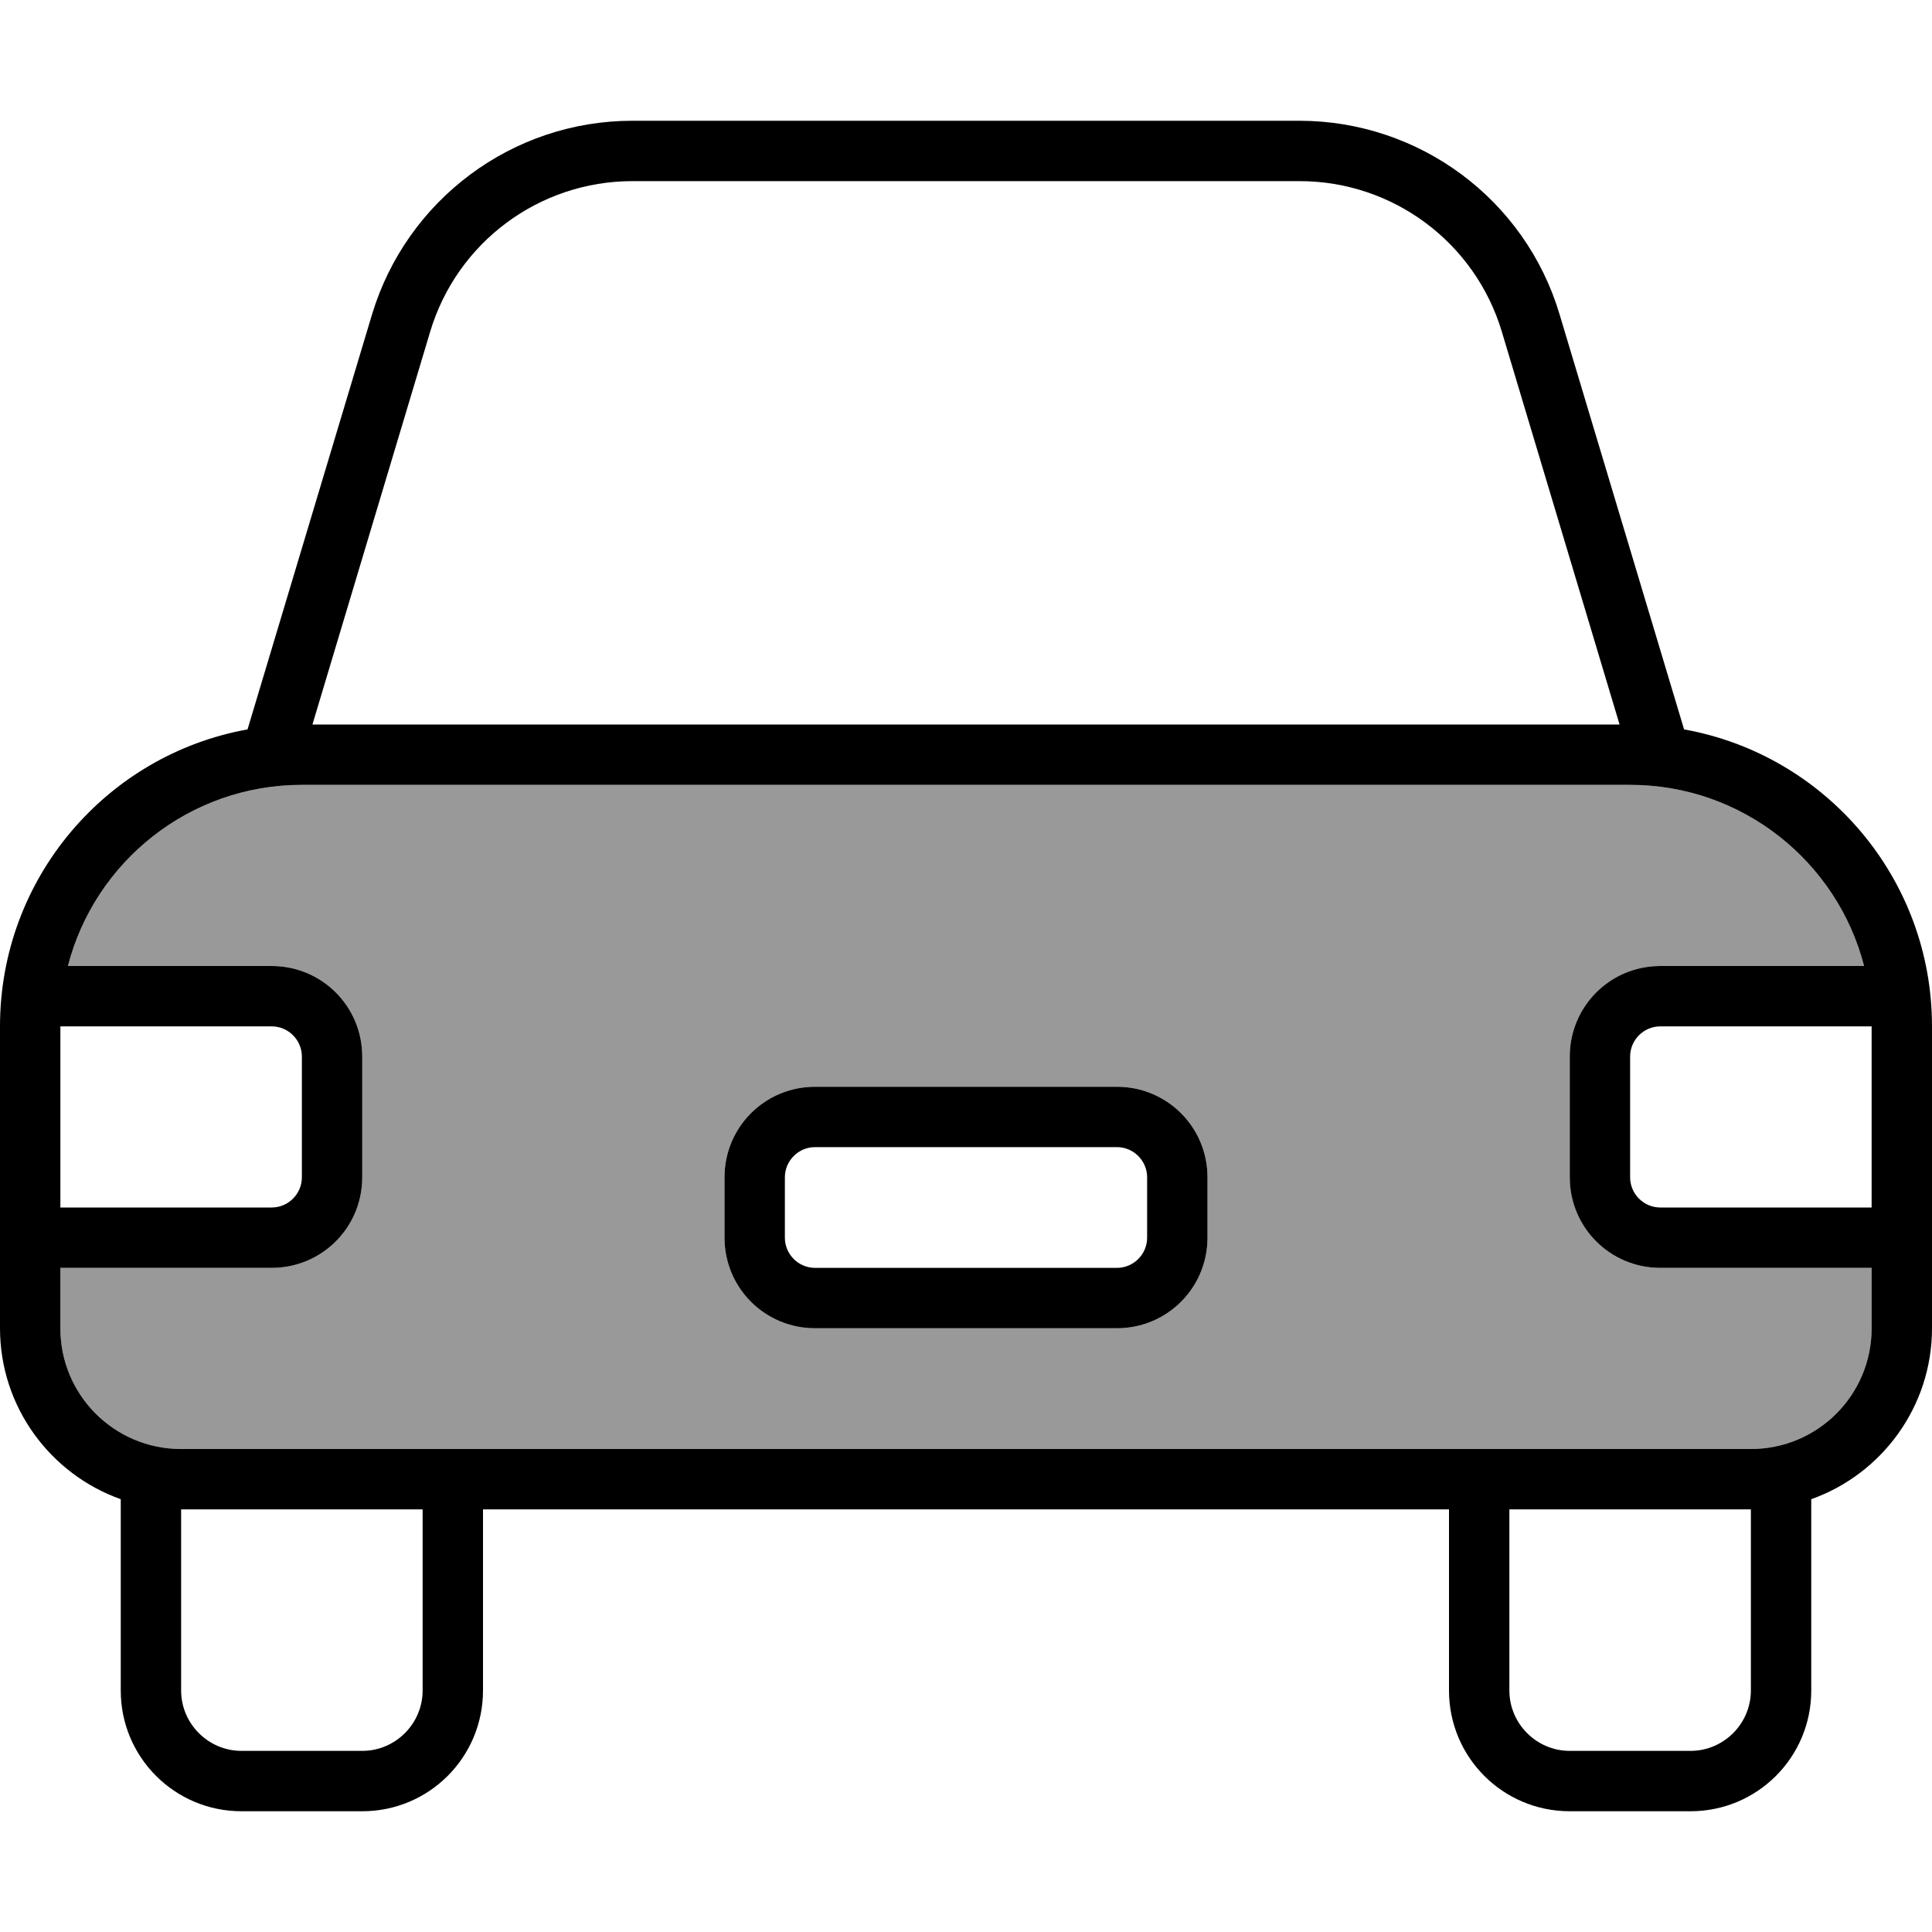 <svg xmlns="http://www.w3.org/2000/svg" viewBox="0 0 512 512"><!--! Font Awesome Pro 6.7.2 by @fontawesome - https://fontawesome.com License - https://fontawesome.com/license (Commercial License) Copyright 2024 Fonticons, Inc. --><defs><style>.fa-secondary{opacity:.4}</style></defs><path class="fa-secondary" d="M16 336l0 16c0 17.7 14.3 32 32 32l64 0 16 0 256 0 16 0 64 0c17.7 0 32-14.3 32-32l0-16-56 0c-13.3 0-24-10.7-24-24l0-32c0-13.3 10.7-24 24-24l54 0c-7.1-27.6-32.2-48-62-48L80 208c-29.8 0-54.9 20.4-62 48l54 0c13.3 0 24 10.7 24 24l0 32c0 13.3-10.7 24-24 24l-56 0zm176-24c0-13.3 10.7-24 24-24l80 0c13.3 0 24 10.7 24 24l0 16c0 13.3-10.7 24-24 24l-80 0c-13.3 0-24-10.7-24-24l0-16z"/><path class="fa-primary" d="M167.6 48l176.8 0c24.7 0 46.5 16.2 53.6 39.9L429.2 192 82.8 192 114 87.9C121.1 64.2 142.9 48 167.6 48zm-69 35.3l-33 110C28.3 200 0 232.7 0 272l0 80c0 20.9 13.4 38.7 32 45.3l0 2.7 0 48c0 17.7 14.3 32 32 32l32 0c17.7 0 32-14.3 32-32l0-48 256 0 0 48c0 17.7 14.3 32 32 32l32 0c17.7 0 32-14.3 32-32l0-48 0-2.7c18.6-6.6 32-24.4 32-45.3l0-80c0-39.3-28.3-72-65.7-78.7l-33-110c-9.1-30.5-37.2-51.3-69-51.3L167.6 32c-31.8 0-59.8 20.9-69 51.3zM464 384l-64 0-16 0-256 0-16 0-64 0c-17.7 0-32-14.3-32-32l0-16 56 0c13.3 0 24-10.7 24-24l0-32c0-13.3-10.7-24-24-24l-54 0c7.1-27.6 32.2-48 62-48l352 0c29.8 0 54.9 20.4 62 48l-54 0c-13.3 0-24 10.7-24 24l0 32c0 13.3 10.7 24 24 24l56 0 0 16c0 17.7-14.3 32-32 32zm-64 16l64 0 0 48c0 8.8-7.2 16-16 16l-32 0c-8.8 0-16-7.2-16-16l0-48zM48 448l0-48 64 0 0 48c0 8.8-7.2 16-16 16l-32 0c-8.8 0-16-7.2-16-16zM496 272l0 48-56 0c-4.4 0-8-3.6-8-8l0-32c0-4.4 3.6-8 8-8l56 0zM16 320l0-48 56 0c4.4 0 8 3.6 8 8l0 32c0 4.4-3.6 8-8 8l-56 0zm200-16l80 0c4.4 0 8 3.6 8 8l0 16c0 4.4-3.6 8-8 8l-80 0c-4.4 0-8-3.6-8-8l0-16c0-4.4 3.6-8 8-8zm-24 8l0 16c0 13.3 10.7 24 24 24l80 0c13.3 0 24-10.7 24-24l0-16c0-13.3-10.7-24-24-24l-80 0c-13.3 0-24 10.7-24 24z"/></svg>